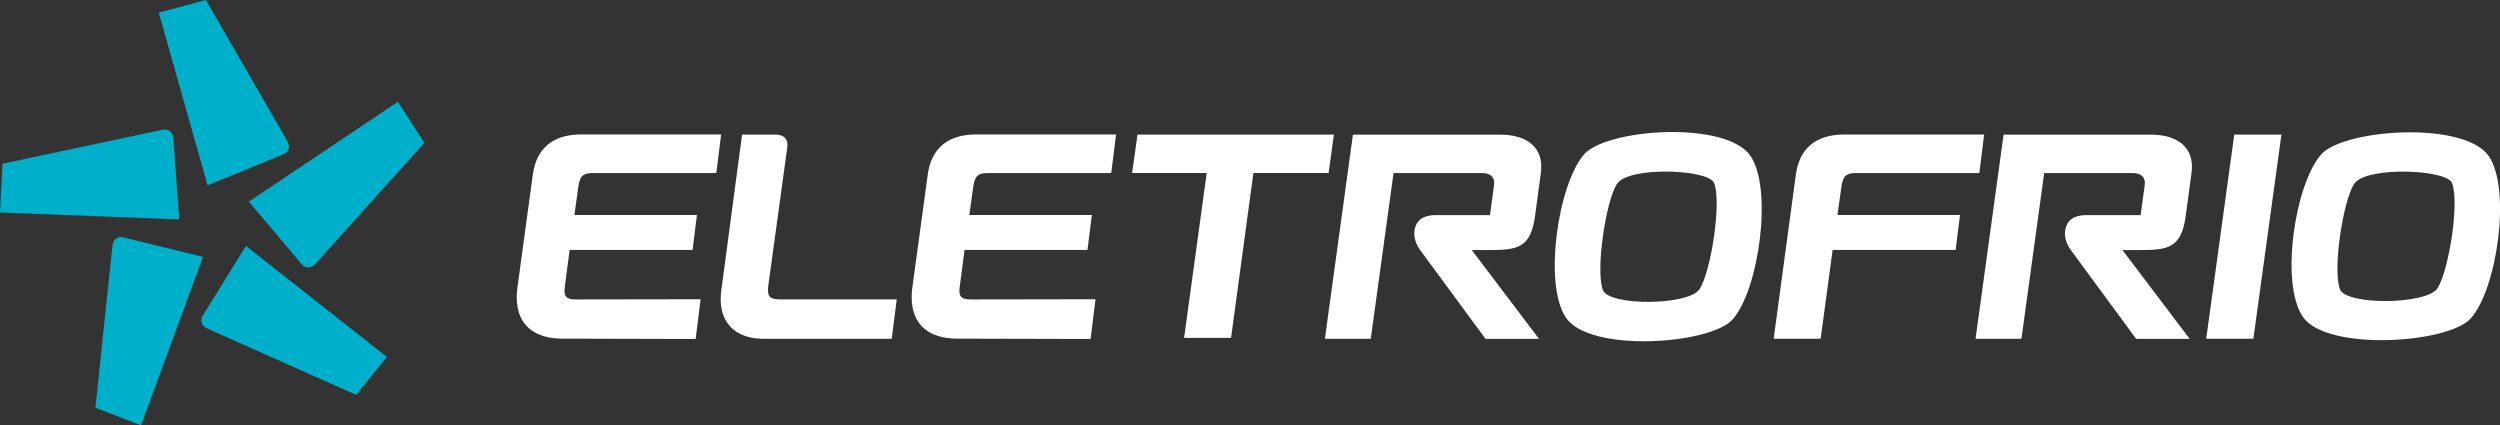<svg xmlns="http://www.w3.org/2000/svg" id="Layer_2" viewBox="0 0 370.01 62.94"><rect x="0" y="0" width="370.01" height="62.94" fill="#333333" stroke="none"/><g id="Layer_1-2"><path d="M316.82,31.83l.61-4.45c.05-.47,0-.95-.36-1.3-.37-.37-.95-.47-1.45-.47h-13.07l-3.37,24.53h-6.79c1.39-10.07,2.77-20.14,4.15-30.21h21.83c3.83,0,6.52,1.84,5.98,5.69l-.83,6.15c-.64,5.08-2.71,5.24-7.09,5.24h-2.3s9.95,13.14,9.95,13.14h-7.92l-9.66-13.13c-.77-1.04-1.18-2.44-.63-3.69.5-1.14,1.66-1.47,2.84-1.49h8.12ZM234.46,22.84c3.33-3.8,21.01-5.05,24.62.24,3.35,4.91,1.21,19.89-2.65,24.2-3.33,3.72-21.11,4.94-24.65-.24-3.39-4.95-1.18-19.8,2.68-24.2ZM239.31,27.22c-1.65,2.58-3.19,12.85-2.07,15.72.92,2.38,12.72,2.31,14.31-.16,1.67-2.57,3.29-12.88,2.14-15.71-.82-2.03-12.69-2.49-14.37.15ZM292.71,25.61h-18.03c-.77,0-1.25.14-1.56.45-.32.32-.48.85-.59,1.62l-.58,4.14h18.14l-.65,5.17h-18.2l-1.78,13.14h-6.95l3.28-24.28c.27-2.01,1.05-3.47,2.22-4.44,1.25-1.03,2.94-1.5,4.95-1.5h20.7s-.71,5.7-.71,5.7h-.24ZM343.54,22.86c3.36-3.78,21.17-5.01,24.8.24,3.38,4.88,1.22,19.76-2.67,24.04-3.35,3.7-21.27,4.9-24.83-.24-3.41-4.91-1.19-19.66,2.7-24.03ZM348.42,27.22c-1.66,2.57-3.21,12.76-2.09,15.61.92,2.36,12.81,2.29,14.42-.16,1.68-2.56,3.31-12.79,2.15-15.6-.83-2.02-12.78-2.48-14.48.15ZM333.27,50.13h-6.74c1.39-10.07,2.77-20.14,4.15-30.21h6.98c-1.38,10.07-2.77,20.14-4.15,30.21h-.24ZM196.39,25.6h-10.88l-3.31,24.41h-6.95l3.35-24.41h-11.04l.79-5.68h29.07l-.78,5.68h-.24ZM164.22,25.61h-18.03c-.77,0-1.25.14-1.56.45-.32.32-.48.85-.59,1.62l-.58,4.14h18.14l-.65,5.17h-18.19l-.72,5.46c-.1.71-.04,1.19.21,1.47.25.28.71.4,1.4.4l18.49-.03-.73,5.88-19.76-.05c-1.92,0-3.96-.45-5.3-1.92-1.36-1.5-1.57-3.56-1.34-5.49l2.3-16.87c.27-2.01,1.05-3.47,2.22-4.44,1.25-1.03,2.93-1.5,4.95-1.5h20.7s-.71,5.7-.71,5.7h-.24ZM105.77,25.61h-18.03c-.77,0-1.25.14-1.56.45-.32.32-.48.85-.59,1.62l-.58,4.14h18.14l-.65,5.17h-18.19l-.72,5.46c-.1.71-.04,1.19.21,1.47.25.28.71.4,1.4.4l18.49-.03-.73,5.88-19.76-.05c-1.92,0-3.96-.45-5.3-1.92-1.36-1.5-1.57-3.56-1.34-5.49l2.3-16.87c.27-2.01,1.05-3.47,2.22-4.44,1.25-1.03,2.93-1.5,4.95-1.5h20.7s-.71,5.7-.71,5.7h-.24ZM115.3,44.31h17.42l-.74,5.83h-19.06c-1.81,0-3.69-.5-4.92-1.9-1.27-1.44-1.49-3.38-1.25-5.21l3.08-23.11h4.88c.62,0,1.11.13,1.43.44.33.32.47.8.38,1.47l-2.83,20.6c-.08.7-.01,1.18.23,1.46.24.28.69.41,1.37.41ZM220.52,31.83l.61-4.45c.05-.47,0-.95-.36-1.3-.37-.37-.95-.47-1.45-.47h-13.07l-3.37,24.53h-6.79c1.39-10.07,2.77-20.14,4.15-30.21h21.83c3.83,0,6.52,1.84,5.98,5.69l-.83,6.15c-.64,5.08-2.71,5.24-7.09,5.24h-2.3s9.95,13.14,9.95,13.14h-7.92l-9.66-13.13c-.77-1.04-1.18-2.44-.63-3.69.5-1.14,1.66-1.47,2.84-1.49h8.12Z" style="fill:#fff; stroke-width:0px;"></path><path d="M36.4,36.4h0l20.86,16.42-4.55,5.62-22.03-9.81c-.73-.32-1.17-1.11-.7-1.87l6.42-10.36ZM30.04,38.02h0l-9.17,24.92-6.75-2.59,2.52-23.98c.08-.79.7-1.46,1.56-1.25l11.83,2.9ZM26.53,32.47h0L0,31.45l.38-7.22,23.59-5.01c.78-.17,1.6.21,1.67,1.1l.89,12.15ZM30.72,27.42h0L23.5,1.87l6.98-1.87,12.06,20.89c.4.69.29,1.59-.53,1.92l-11.28,4.61ZM36.83,29.84h0l22.06-14.77,3.93,6.06-16.14,17.92c-.53.59-1.42.77-1.99.09l-7.87-9.31Z" style="fill:#00b0ca; stroke-width:0px;"></path></g></svg>